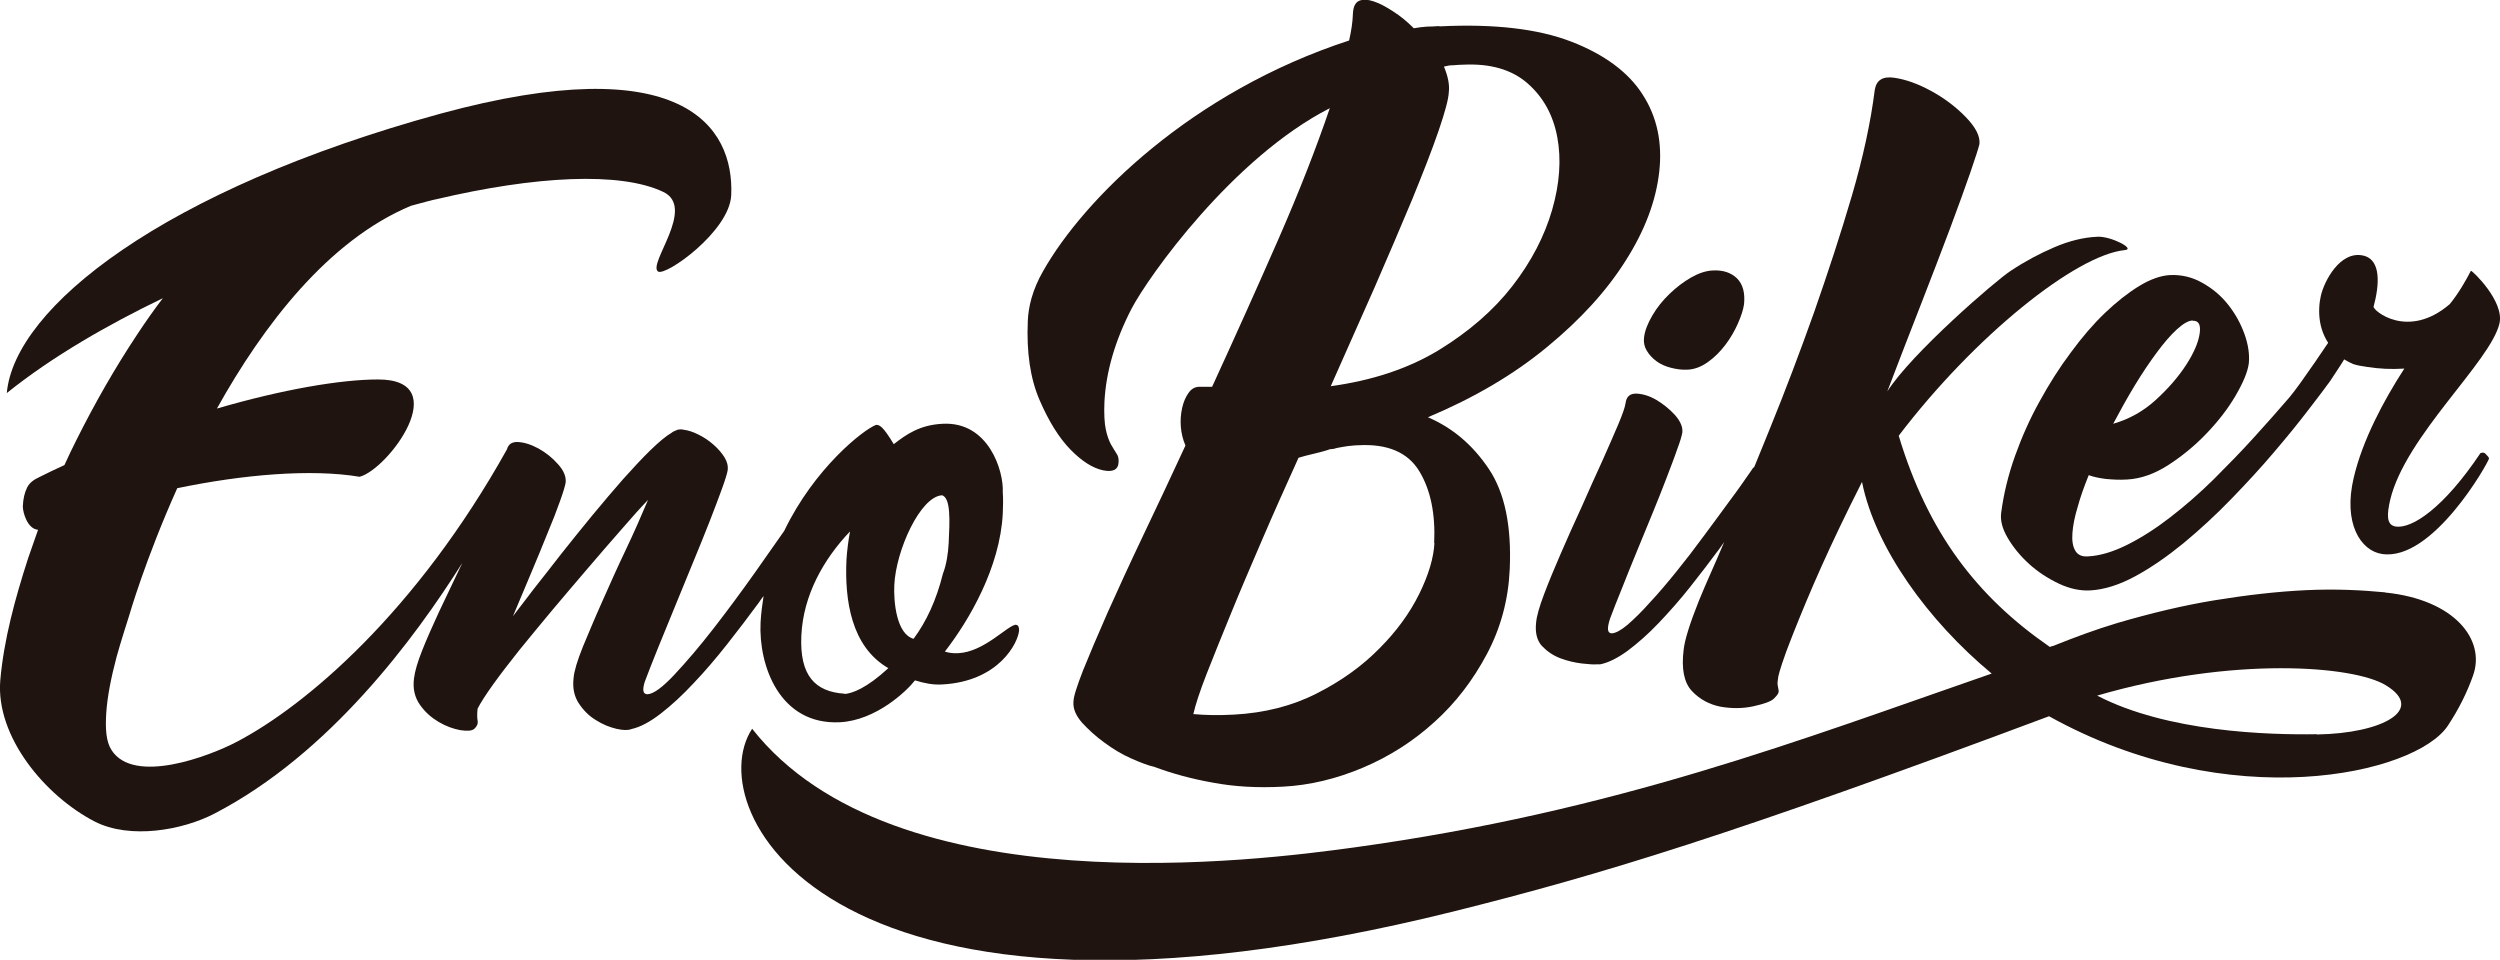 <?xml version="1.0" encoding="UTF-8"?>
<svg id="Capa_2" data-name="Capa 2" xmlns="http://www.w3.org/2000/svg" viewBox="0 0 91.97 35.31">
  <defs>
    <style>
      .cls-1 {
        fill: #1f140f;
        stroke-width: 0px;
      }
    </style>
  </defs>
  <g id="Capa_1-2" data-name="Capa 1">
    <g>
      <path class="cls-1" d="M52.96.97c2-.1,3.62.09,4.84.56s2.11,1.13,2.63,1.95c.53.82.73,1.77.61,2.84-.12,1.07-.53,2.16-1.23,3.26-.69,1.1-1.65,2.16-2.89,3.18-1.23,1.02-2.7,1.88-4.39,2.59.91.39,1.65,1.02,2.24,1.9.59.88.84,2.11.77,3.69-.05,1.12-.33,2.16-.84,3.12-.51.96-1.15,1.8-1.93,2.5-.78.71-1.66,1.27-2.63,1.68-.97.41-1.96.65-2.95.7-.93.05-1.79,0-2.58-.15-.79-.14-1.51-.34-2.15-.58-.23-.05-.51-.16-.85-.31-.34-.15-.67-.35-.98-.58-.32-.23-.59-.48-.82-.73-.23-.26-.34-.52-.32-.77,0-.19.13-.58.35-1.15.23-.57.53-1.28.9-2.12.38-.85.81-1.79,1.31-2.84.5-1.05,1.02-2.15,1.56-3.32-.09-.21-.15-.44-.17-.69-.02-.24,0-.48.05-.7.05-.22.13-.4.23-.54.1-.15.23-.22.37-.23.08,0,.17,0,.25,0,.08,0,.17,0,.25,0,.84-1.83,1.65-3.63,2.43-5.41.78-1.78,1.41-3.4,1.9-4.84-3.58,1.83-6.67,6.19-7.29,7.37-.61,1.18-.94,2.32-1,3.42-.02.45,0,.8.05,1.03.05.24.12.42.19.55.08.14.15.25.2.33.06.08.09.19.08.32-.01.28-.21.38-.58.3-.37-.08-.77-.33-1.19-.76-.42-.43-.8-1.04-1.14-1.83-.34-.79-.48-1.75-.43-2.9.02-.52.17-1.15.56-1.83,1.5-2.66,5.47-6.6,11.26-8.49.08-.35.13-.67.14-.98.01-.26.09-.42.23-.48.14-.06.32-.05.53.02.22.07.46.2.72.37.27.17.52.38.76.62.17-.03.33-.05.48-.06.15,0,.29-.01.44-.02M52.76,19.98c.05-1.08-.13-1.96-.55-2.65-.42-.69-1.17-1.01-2.24-.95-.13,0-.25.02-.38.03-.13.02-.26.04-.41.07-.06.02-.13.04-.19.04-.06,0-.12.02-.16.04-.17.05-.35.1-.53.14-.18.04-.36.09-.53.14-.47,1.04-.92,2.04-1.34,3.02-.42.98-.81,1.88-1.15,2.72-.34.83-.64,1.57-.89,2.21-.25.64-.41,1.13-.49,1.48.44.04.93.05,1.48.02,1.14-.06,2.16-.32,3.06-.78.91-.46,1.67-1.01,2.3-1.65.63-.63,1.12-1.3,1.47-2.01.35-.71.53-1.33.56-1.87M48.94,14.21c1.54-.21,2.87-.65,3.99-1.33,1.11-.68,2.02-1.47,2.71-2.36.69-.89,1.18-1.83,1.46-2.8.28-.97.34-1.86.19-2.67-.15-.81-.51-1.47-1.09-1.98-.58-.51-1.37-.74-2.38-.69-.11,0-.22.01-.35.02-.13,0-.24.02-.35.05.15.36.21.67.18.93-.01.26-.14.74-.38,1.44-.24.7-.57,1.54-.97,2.52-.41.98-.87,2.06-1.38,3.23-.52,1.18-1.06,2.39-1.62,3.65"/>
      <path class="cls-1" d="M85.86,12.29c.73-1.31.75.24.36.96-.06.11-.47.72-.5.77-.17.24-.44.59-.8,1.06-.36.47-.78.99-1.26,1.55-.48.57-1.01,1.14-1.58,1.73-.57.59-1.16,1.13-1.75,1.62-.6.49-1.19.9-1.78,1.22-.59.32-1.14.49-1.65.52-.37.02-.76-.06-1.16-.25-.4-.19-.77-.43-1.09-.72-.33-.3-.59-.62-.79-.96-.2-.34-.28-.65-.24-.93.09-.69.26-1.39.51-2.09.25-.7.55-1.37.9-2,.35-.64.73-1.24,1.15-1.8.41-.56.83-1.05,1.26-1.46.43-.41.85-.74,1.26-.99.41-.25.79-.38,1.12-.4.42-.02.82.07,1.19.28.38.21.7.48.96.81.26.33.46.69.6,1.08.14.39.19.75.16,1.07-.04.32-.21.72-.49,1.2-.28.48-.64.94-1.06,1.38-.42.44-.89.83-1.4,1.16-.51.33-1.01.51-1.52.54-.3.02-.56,0-.79-.02-.23-.03-.44-.07-.63-.14-.17.42-.31.81-.41,1.18-.11.36-.17.68-.19.95-.02.27.01.48.1.64.09.16.24.23.45.22.46-.02.95-.17,1.47-.43.52-.26,1.05-.6,1.58-1.01.53-.41,1.06-.87,1.59-1.39.52-.52,1.02-1.03,1.49-1.55.47-.52.91-1.01,1.31-1.48.4-.47,1.59-2.25,1.63-2.32M80.67,11.79c-.16,0-.36.12-.59.33-.23.21-.47.49-.73.84-.26.35-.53.75-.81,1.21-.28.46-.54.93-.8,1.42.59-.17,1.11-.46,1.57-.88.46-.42.83-.85,1.11-1.28.28-.43.45-.82.5-1.15.05-.33-.03-.49-.26-.48"/>
      <path class="cls-1" d="M60.94,13.29c.15.11.33.19.53.24.2.05.4.08.6.07.27-.01.52-.11.76-.28.24-.17.45-.38.64-.63.19-.25.34-.51.46-.78.12-.27.2-.51.23-.72.04-.41-.04-.73-.26-.95-.22-.21-.51-.31-.89-.29-.25.01-.52.1-.8.26s-.54.36-.79.6c-.25.24-.46.5-.63.79-.17.29-.28.56-.31.82-.02.17.01.33.1.48.09.15.21.28.36.39"/>
      <path class="cls-1" d="M87.73,21.79c-.84-.08-1.79-.13-2.87-.08s-2.2.18-3.37.37c-1.17.19-2.37.48-3.6.84-.8.24-1.58.53-2.35.84-.04.01-.09.02-.13.04-2.68-1.85-4.48-4.19-5.56-7.77,2.8-3.68,6.52-6.65,8.32-6.83.41-.04-.53-.52-1.01-.49-.5.02-1.03.15-1.57.38-.54.23-1.09.52-1.63.88-.55.36-3.63,3.02-4.53,4.43.42-1.11.84-2.18,1.24-3.21.4-1.03.76-1.96,1.07-2.79.31-.83.56-1.52.75-2.07.19-.55.3-.9.33-1.03.03-.29-.14-.62-.51-1-.37-.38-.8-.7-1.28-.96-.48-.26-.93-.42-1.35-.48-.42-.06-.65.09-.71.44-.15,1.19-.43,2.49-.84,3.89-.41,1.4-.88,2.83-1.39,4.29-.52,1.46-1.06,2.89-1.63,4.29-.19.48-.39.95-.57,1.4-.04.03-.08.08-.12.15-.23.33-.49.71-.8,1.12-.31.42-.62.85-.95,1.29-.33.45-.66.88-1,1.3-.34.42-.66.8-.97,1.13-.3.34-.58.61-.82.82-.25.21-.44.31-.58.32-.17,0-.19-.17-.07-.54.12-.31.26-.69.44-1.12.17-.43.35-.88.54-1.34.19-.47.38-.93.58-1.41.19-.47.37-.91.52-1.31s.29-.75.39-1.05c.11-.29.17-.5.19-.62.02-.2-.07-.41-.27-.64-.21-.23-.44-.41-.69-.56-.26-.15-.5-.22-.74-.23-.24,0-.36.12-.39.36-.02.14-.11.4-.27.78-.16.38-.36.83-.59,1.35-.24.52-.49,1.08-.75,1.67-.27.59-.53,1.16-.77,1.72-.24.55-.45,1.06-.62,1.51-.17.45-.27.8-.29,1.04-.04.36.03.65.21.85.19.2.42.36.69.46.27.1.53.16.79.19.26.03.44.04.55.03h.12c.3-.06.64-.23,1.01-.5.36-.27.75-.61,1.14-1.02.39-.41.78-.85,1.16-1.33s.74-.95,1.08-1.41c.06-.08.11-.16.17-.24-.39.93-.62,1.4-.93,2.16-.34.85-.52,1.44-.56,1.79-.09.71.01,1.22.3,1.53.29.31.65.5,1.06.58.42.07.82.07,1.22-.02.4-.09.64-.18.74-.28.08-.08.13-.14.15-.18.02-.04.03-.08.02-.13s-.02-.11-.03-.17c-.02-.07,0-.18.02-.33.03-.15.18-.66.52-1.51.65-1.64,1.35-3.26,2.56-5.65.48,2.41,2.43,5.11,4.77,7.05-6.99,2.42-13.8,5.07-23.48,6.4-3.36.46-16.92,2.25-22.12-4.37-1.97,2.99,2.85,12.43,25.81,6.72,5.41-1.35,10.24-2.82,21.9-7.18,6.64,3.69,13.48,2.14,14.67.35.41-.62.71-1.23.93-1.85.47-1.32-.69-2.79-3.22-3.05M85.23,27.01c-1.78.03-5.5-.08-8.08-1.42,5-1.46,9.45-1.1,10.62-.38,1.47.89-.11,1.77-2.54,1.81"/>
      <path class="cls-1" d="M91.57,16.86c-.04.18-2.08,3.8-3.94,3.52-.79-.12-1.44-1.13-1.04-2.81.32-1.37,1.09-2.82,1.86-4.01-.5.03-.89.01-1.36-.06-.22-.03-.38-.06-.53-.11,0,0-.61-.27-.7-.51-.6-.64-.6-1.47-.48-2s.7-1.66,1.55-1.48c.7.15.59,1.14.39,1.88-.03.14,1.26,1.23,2.8-.09.32-.39.59-.86.78-1.23.06,0,1.24,1.13,1.05,1.94-.33,1.41-3.46,4.14-4.02,6.49-.12.53-.15.92.2.98.6.09,1.77-.68,3.12-2.7,0,0,.03,0,.07-.02.03,0,.1.01.12.05.08.08.13.13.12.16"/>
      <path class="cls-1" d="M37.38,22.98c-.32.02-1.17,1.01-2.14,1.05-.2.01-.36-.02-.48-.06.9-1.16,2.03-3.1,2.13-5.08.01-.29.02-.49,0-.78.04-.78-.52-2.61-2.21-2.52-.85.04-1.35.4-1.8.75-.41-.68-.53-.71-.65-.71-.46.17-2.27,1.59-3.38,3.9-.31.44-.66.94-1.06,1.51-.51.72-1.02,1.41-1.54,2.08s-1,1.23-1.44,1.7c-.44.47-.77.71-.99.72-.16,0-.2-.14-.1-.46.13-.34.29-.76.49-1.25.2-.49.41-1,.63-1.54.22-.54.44-1.08.66-1.61.22-.54.43-1.04.61-1.51.18-.46.33-.86.45-1.19.12-.33.19-.56.21-.68.02-.16-.02-.32-.12-.48-.1-.16-.24-.32-.4-.46-.17-.15-.35-.27-.55-.37-.2-.1-.38-.16-.55-.18-.03-.01-.08-.02-.16-.01-.04,0-.08.01-.11.03-.08.03-.14.06-.17.09-.21.12-.47.34-.78.64-.31.3-.64.66-1.01,1.07-.36.41-.74.86-1.13,1.33-.39.48-.77.94-1.13,1.4-.36.46-.69.89-1.01,1.29-.31.4-.57.74-.78,1.02.22-.52.44-1.04.66-1.57.22-.53.43-1.02.61-1.48.19-.45.34-.84.46-1.18.12-.33.19-.57.21-.69.02-.21-.07-.44-.28-.67-.21-.24-.45-.43-.72-.58-.28-.15-.53-.23-.78-.24-.21,0-.33.09-.38.27-3.33,5.97-7.38,9.42-9.94,10.76-1.01.53-3.79,1.59-4.61.3-.2-.31-.23-.79-.19-1.38.04-.58.17-1.26.38-2.05.13-.48.46-1.51.46-1.51,0,0,.59-2.06,1.77-4.69,2.41-.5,4.91-.72,6.71-.42,1.06-.28,3.5-3.58.68-3.58-1.38,0-3.53.37-5.93,1.07,1.71-3.07,4.1-6.19,7.14-7.46.48-.13.81-.22.93-.24,3.65-.86,6.77-1.02,8.35-.27,1.22.58-.59,2.66-.19,2.93.28.18,2.63-1.48,2.69-2.81.11-2.55-1.82-5.41-10.69-3C6.02,6.97.53,11.31.25,14.46c1.68-1.35,3.71-2.51,5.74-3.49-.32.42-.63.86-.94,1.33-.81,1.22-1.55,2.51-2.24,3.89-.15.3-.3.61-.44.92-.31.14-.62.29-.92.44-.19.09-.35.19-.45.38-.1.2-.15.43-.16.7,0,.23.17.83.56.86-.12.34-.24.68-.36,1.03-.49,1.51-.9,3.02-1.03,4.51-.17,2.07,1.65,4.25,3.47,5.19,1.3.67,3.24.32,4.41-.29,4.24-2.2,7.36-6.44,9.11-9.21-.02.05-.04.1-.07.15-.28.58-.53,1.12-.78,1.64-.24.52-.45.99-.62,1.42-.17.43-.27.77-.3,1.03-.05.38.03.7.22.97.19.27.42.47.69.63.27.16.53.25.79.3.26.04.43.03.52-.05.1-.09.14-.19.12-.3-.02-.11-.02-.26,0-.44.11-.22.3-.51.57-.89.27-.38.6-.8.97-1.27.38-.47.79-.96,1.22-1.48.44-.52.87-1.03,1.3-1.53.43-.5.83-.97,1.22-1.41.38-.44.71-.81.99-1.1-.25.59-.52,1.21-.83,1.86-.31.65-.59,1.28-.86,1.89-.27.6-.5,1.16-.71,1.66-.2.5-.32.89-.34,1.15-.04.35.02.66.19.92.17.26.38.47.63.62.25.16.5.26.75.32.26.06.44.06.56.01.32-.07.68-.26,1.08-.57.4-.31.8-.68,1.21-1.12.41-.43.82-.91,1.23-1.43.41-.52.79-1.02,1.15-1.51.07-.09.12-.18.19-.26-.05.31-.09.63-.11.96-.08,1.61.71,3.79,2.92,3.68,1.33-.07,2.46-1.15,2.76-1.54.36.11.67.17,1,.15,2.09-.11,2.8-1.54,2.83-1.99,0-.12-.03-.2-.11-.2M31.07,25.52c-1.08-.07-1.66-.66-1.59-2.14.07-1.48.81-2.8,1.79-3.83-.06.33-.11.71-.13,1.04-.07,1.48.17,3.2,1.54,3.99-.8.74-1.33.93-1.61.95M34.69,21.1c-.25,1-.61,1.76-1.08,2.4-.63-.17-.74-1.36-.71-1.98.06-1.28.96-3.26,1.76-3.3.32.11.28.93.24,1.76-.02.37-.08.79-.21,1.12"/>
    </g>
  </g>
</svg>